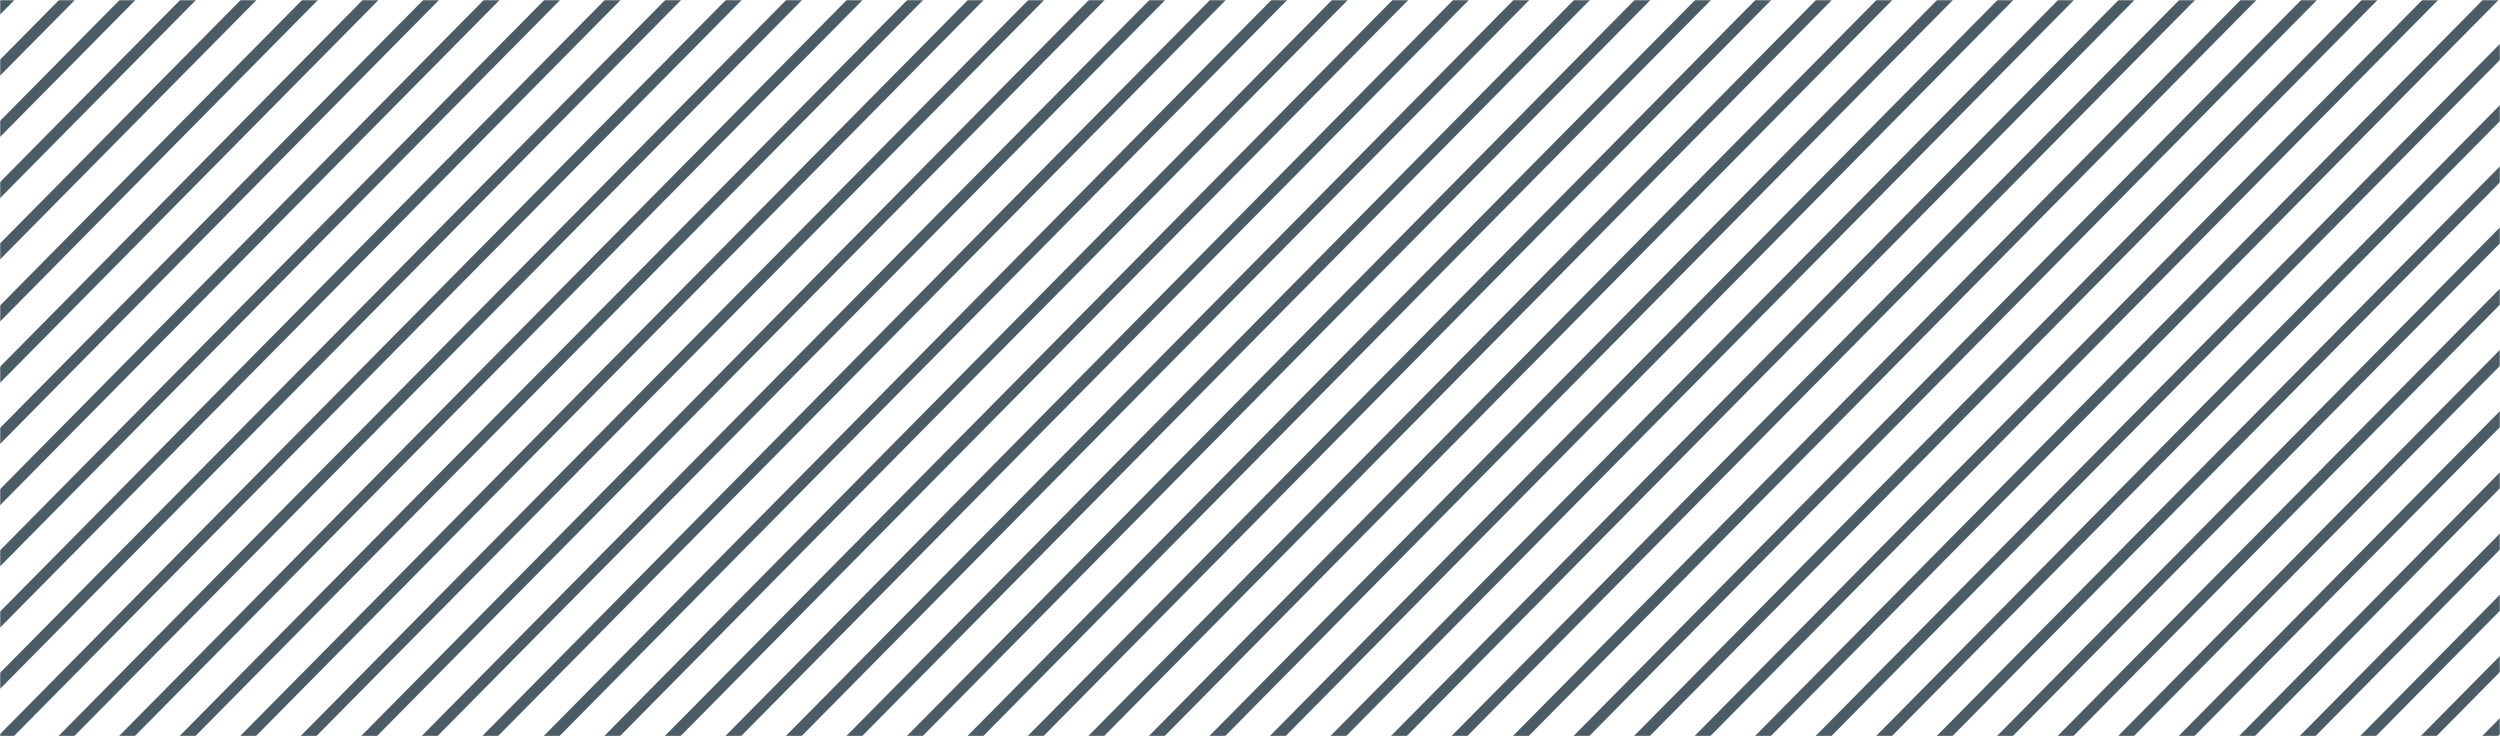<svg width="1440" height="424" viewBox="0 0 1440 424" fill="none" xmlns="http://www.w3.org/2000/svg">
<mask id="mask0" mask-type="alpha" maskUnits="userSpaceOnUse" x="0" y="0" width="1440" height="424">
<rect width="1440" height="424" fill="#4C5C66"/>
</mask>
<g mask="url(#mask0)">
<rect width="7.489" height="797.465" transform="matrix(0.967 0.256 -0.703 0.711 1082.45 -72.137)" fill="#4C5C66"/>
<rect width="7.489" height="797.465" transform="matrix(0.967 0.256 -0.703 0.711 524.182 -72.137)" fill="#4C5C66"/>
<rect width="7.489" height="797.465" transform="matrix(0.967 0.256 -0.703 0.711 1640.76 -72.137)" fill="#4C5C66"/>
<rect width="7.489" height="797.465" transform="matrix(0.967 0.256 -0.703 0.711 245.338 -72.137)" fill="#4C5C66"/>
<rect width="7.489" height="797.465" transform="matrix(0.967 0.256 -0.703 0.711 1361.91 -72.137)" fill="#4C5C66"/>
<rect width="7.489" height="797.465" transform="matrix(0.967 0.256 -0.703 0.711 803.642 -72.137)" fill="#4C5C66"/>
<rect width="7.489" height="797.465" transform="matrix(0.967 0.256 -0.703 0.711 1920.22 -72.137)" fill="#4C5C66"/>
<rect width="7.489" height="797.465" transform="matrix(0.967 0.256 -0.703 0.711 105.334 -72.137)" fill="#4C5C66"/>
<rect width="7.489" height="797.465" transform="matrix(0.967 0.256 -0.703 0.711 1221.91 -72.137)" fill="#4C5C66"/>
<rect width="7.489" height="797.465" transform="matrix(0.967 0.256 -0.703 0.711 663.638 -72.137)" fill="#4C5C66"/>
<rect width="7.489" height="797.465" transform="matrix(0.967 0.256 -0.703 0.711 1780.22 -72.137)" fill="#4C5C66"/>
<rect width="7.489" height="797.465" transform="matrix(0.967 0.256 -0.703 0.711 384.794 -72.137)" fill="#4C5C66"/>
<rect width="7.489" height="797.465" transform="matrix(0.967 0.256 -0.703 0.711 1501.37 -72.137)" fill="#4C5C66"/>
<rect width="7.489" height="797.465" transform="matrix(0.967 0.256 -0.703 0.711 943.099 -72.137)" fill="#4C5C66"/>
<rect width="7.489" height="797.465" transform="matrix(0.967 0.256 -0.703 0.711 35.623 -72.137)" fill="#4C5C66"/>
<rect width="7.489" height="797.465" transform="matrix(0.967 0.256 -0.703 0.711 1152.2 -72.137)" fill="#4C5C66"/>
<rect width="7.489" height="797.465" transform="matrix(0.967 0.256 -0.703 0.711 593.927 -72.137)" fill="#4C5C66"/>
<rect width="7.489" height="797.465" transform="matrix(0.967 0.256 -0.703 0.711 1710.51 -72.137)" fill="#4C5C66"/>
<rect width="7.489" height="797.465" transform="matrix(0.967 0.256 -0.703 0.711 315.082 -72.137)" fill="#4C5C66"/>
<rect width="7.489" height="797.465" transform="matrix(0.967 0.256 -0.703 0.711 1431.66 -72.137)" fill="#4C5C66"/>
<rect width="7.489" height="797.465" transform="matrix(0.967 0.256 -0.703 0.711 873.387 -72.137)" fill="#4C5C66"/>
<rect width="7.489" height="797.465" transform="matrix(0.967 0.256 -0.703 0.711 1989.97 -72.137)" fill="#4C5C66"/>
<rect width="7.489" height="797.465" transform="matrix(0.967 0.256 -0.703 0.711 175.078 -72.137)" fill="#4C5C66"/>
<rect width="7.489" height="797.465" transform="matrix(0.967 0.256 -0.703 0.711 1291.66 -72.137)" fill="#4C5C66"/>
<rect width="7.489" height="797.465" transform="matrix(0.967 0.256 -0.703 0.711 733.384 -72.137)" fill="#4C5C66"/>
<rect width="7.489" height="797.465" transform="matrix(0.967 0.256 -0.703 0.711 1849.96 -72.137)" fill="#4C5C66"/>
<rect width="7.489" height="797.465" transform="matrix(0.967 0.256 -0.703 0.711 454.538 -72.137)" fill="#4C5C66"/>
<rect width="7.489" height="797.465" transform="matrix(0.967 0.256 -0.703 0.711 1571.12 -72.137)" fill="#4C5C66"/>
<rect width="7.489" height="797.465" transform="matrix(0.967 0.256 -0.703 0.711 1012.84 -72.137)" fill="#4C5C66"/>
<rect width="7.489" height="797.465" transform="matrix(0.967 0.256 -0.703 0.711 0.767 -72.137)" fill="#4C5C66"/>
<rect width="7.489" height="797.465" transform="matrix(0.967 0.256 -0.703 0.711 1117.34 -72.137)" fill="#4C5C66"/>
<rect width="7.489" height="797.465" transform="matrix(0.967 0.256 -0.703 0.711 559.072 -72.137)" fill="#4C5C66"/>
<rect width="7.489" height="797.465" transform="matrix(0.967 0.256 -0.703 0.711 1675.65 -72.137)" fill="#4C5C66"/>
<rect width="7.489" height="797.465" transform="matrix(0.967 0.256 -0.703 0.711 280.227 -72.137)" fill="#4C5C66"/>
<rect width="7.489" height="797.465" transform="matrix(0.967 0.256 -0.703 0.711 1396.8 -72.137)" fill="#4C5C66"/>
<rect width="7.489" height="797.465" transform="matrix(0.967 0.256 -0.703 0.711 838.532 -72.137)" fill="#4C5C66"/>
<rect width="7.489" height="797.465" transform="matrix(0.967 0.256 -0.703 0.711 1955.11 -72.137)" fill="#4C5C66"/>
<rect width="7.489" height="797.465" transform="matrix(0.967 0.256 -0.703 0.711 140.223 -72.137)" fill="#4C5C66"/>
<rect width="7.489" height="797.465" transform="matrix(0.967 0.256 -0.703 0.711 1256.8 -72.137)" fill="#4C5C66"/>
<rect width="7.489" height="797.465" transform="matrix(0.967 0.256 -0.703 0.711 698.528 -72.137)" fill="#4C5C66"/>
<rect width="7.489" height="797.465" transform="matrix(0.967 0.256 -0.703 0.711 1815.11 -72.137)" fill="#4C5C66"/>
<rect width="7.489" height="797.465" transform="matrix(0.967 0.256 -0.703 0.711 419.683 -72.137)" fill="#4C5C66"/>
<rect width="7.489" height="797.465" transform="matrix(0.967 0.256 -0.703 0.711 1536.26 -72.137)" fill="#4C5C66"/>
<rect width="7.489" height="797.465" transform="matrix(0.967 0.256 -0.703 0.711 977.988 -72.137)" fill="#4C5C66"/>
<rect width="7.489" height="797.465" transform="matrix(0.967 0.256 -0.703 0.711 70.512 -72.137)" fill="#4C5C66"/>
<rect width="7.489" height="797.465" transform="matrix(0.967 0.256 -0.703 0.711 1187.09 -72.137)" fill="#4C5C66"/>
<rect width="7.489" height="797.465" transform="matrix(0.967 0.256 -0.703 0.711 628.816 -72.137)" fill="#4C5C66"/>
<rect width="7.489" height="797.465" transform="matrix(0.967 0.256 -0.703 0.711 1745.39 -72.137)" fill="#4C5C66"/>
<rect width="7.489" height="797.465" transform="matrix(0.967 0.256 -0.703 0.711 349.971 -72.137)" fill="#4C5C66"/>
<rect width="7.489" height="797.465" transform="matrix(0.967 0.256 -0.703 0.711 1466.55 -72.137)" fill="#4C5C66"/>
<rect width="7.489" height="797.465" transform="matrix(0.967 0.256 -0.703 0.711 908.277 -72.137)" fill="#4C5C66"/>
<rect width="7.489" height="797.465" transform="matrix(0.967 0.256 -0.703 0.711 209.968 -72.137)" fill="#4C5C66"/>
<rect width="7.489" height="797.465" transform="matrix(0.967 0.256 -0.703 0.711 1326.55 -72.137)" fill="#4C5C66"/>
<rect width="7.489" height="797.465" transform="matrix(0.967 0.256 -0.703 0.711 768.273 -72.137)" fill="#4C5C66"/>
<rect width="7.489" height="797.465" transform="matrix(0.967 0.256 -0.703 0.711 1884.85 -72.137)" fill="#4C5C66"/>
<rect width="7.489" height="797.465" transform="matrix(0.967 0.256 -0.703 0.711 489.427 -72.137)" fill="#4C5C66"/>
<rect width="7.489" height="797.465" transform="matrix(0.967 0.256 -0.703 0.711 1606.01 -72.137)" fill="#4C5C66"/>
<rect width="7.489" height="797.465" transform="matrix(0.967 0.256 -0.703 0.711 1047.73 -72.137)" fill="#4C5C66"/>
</g>
</svg>
